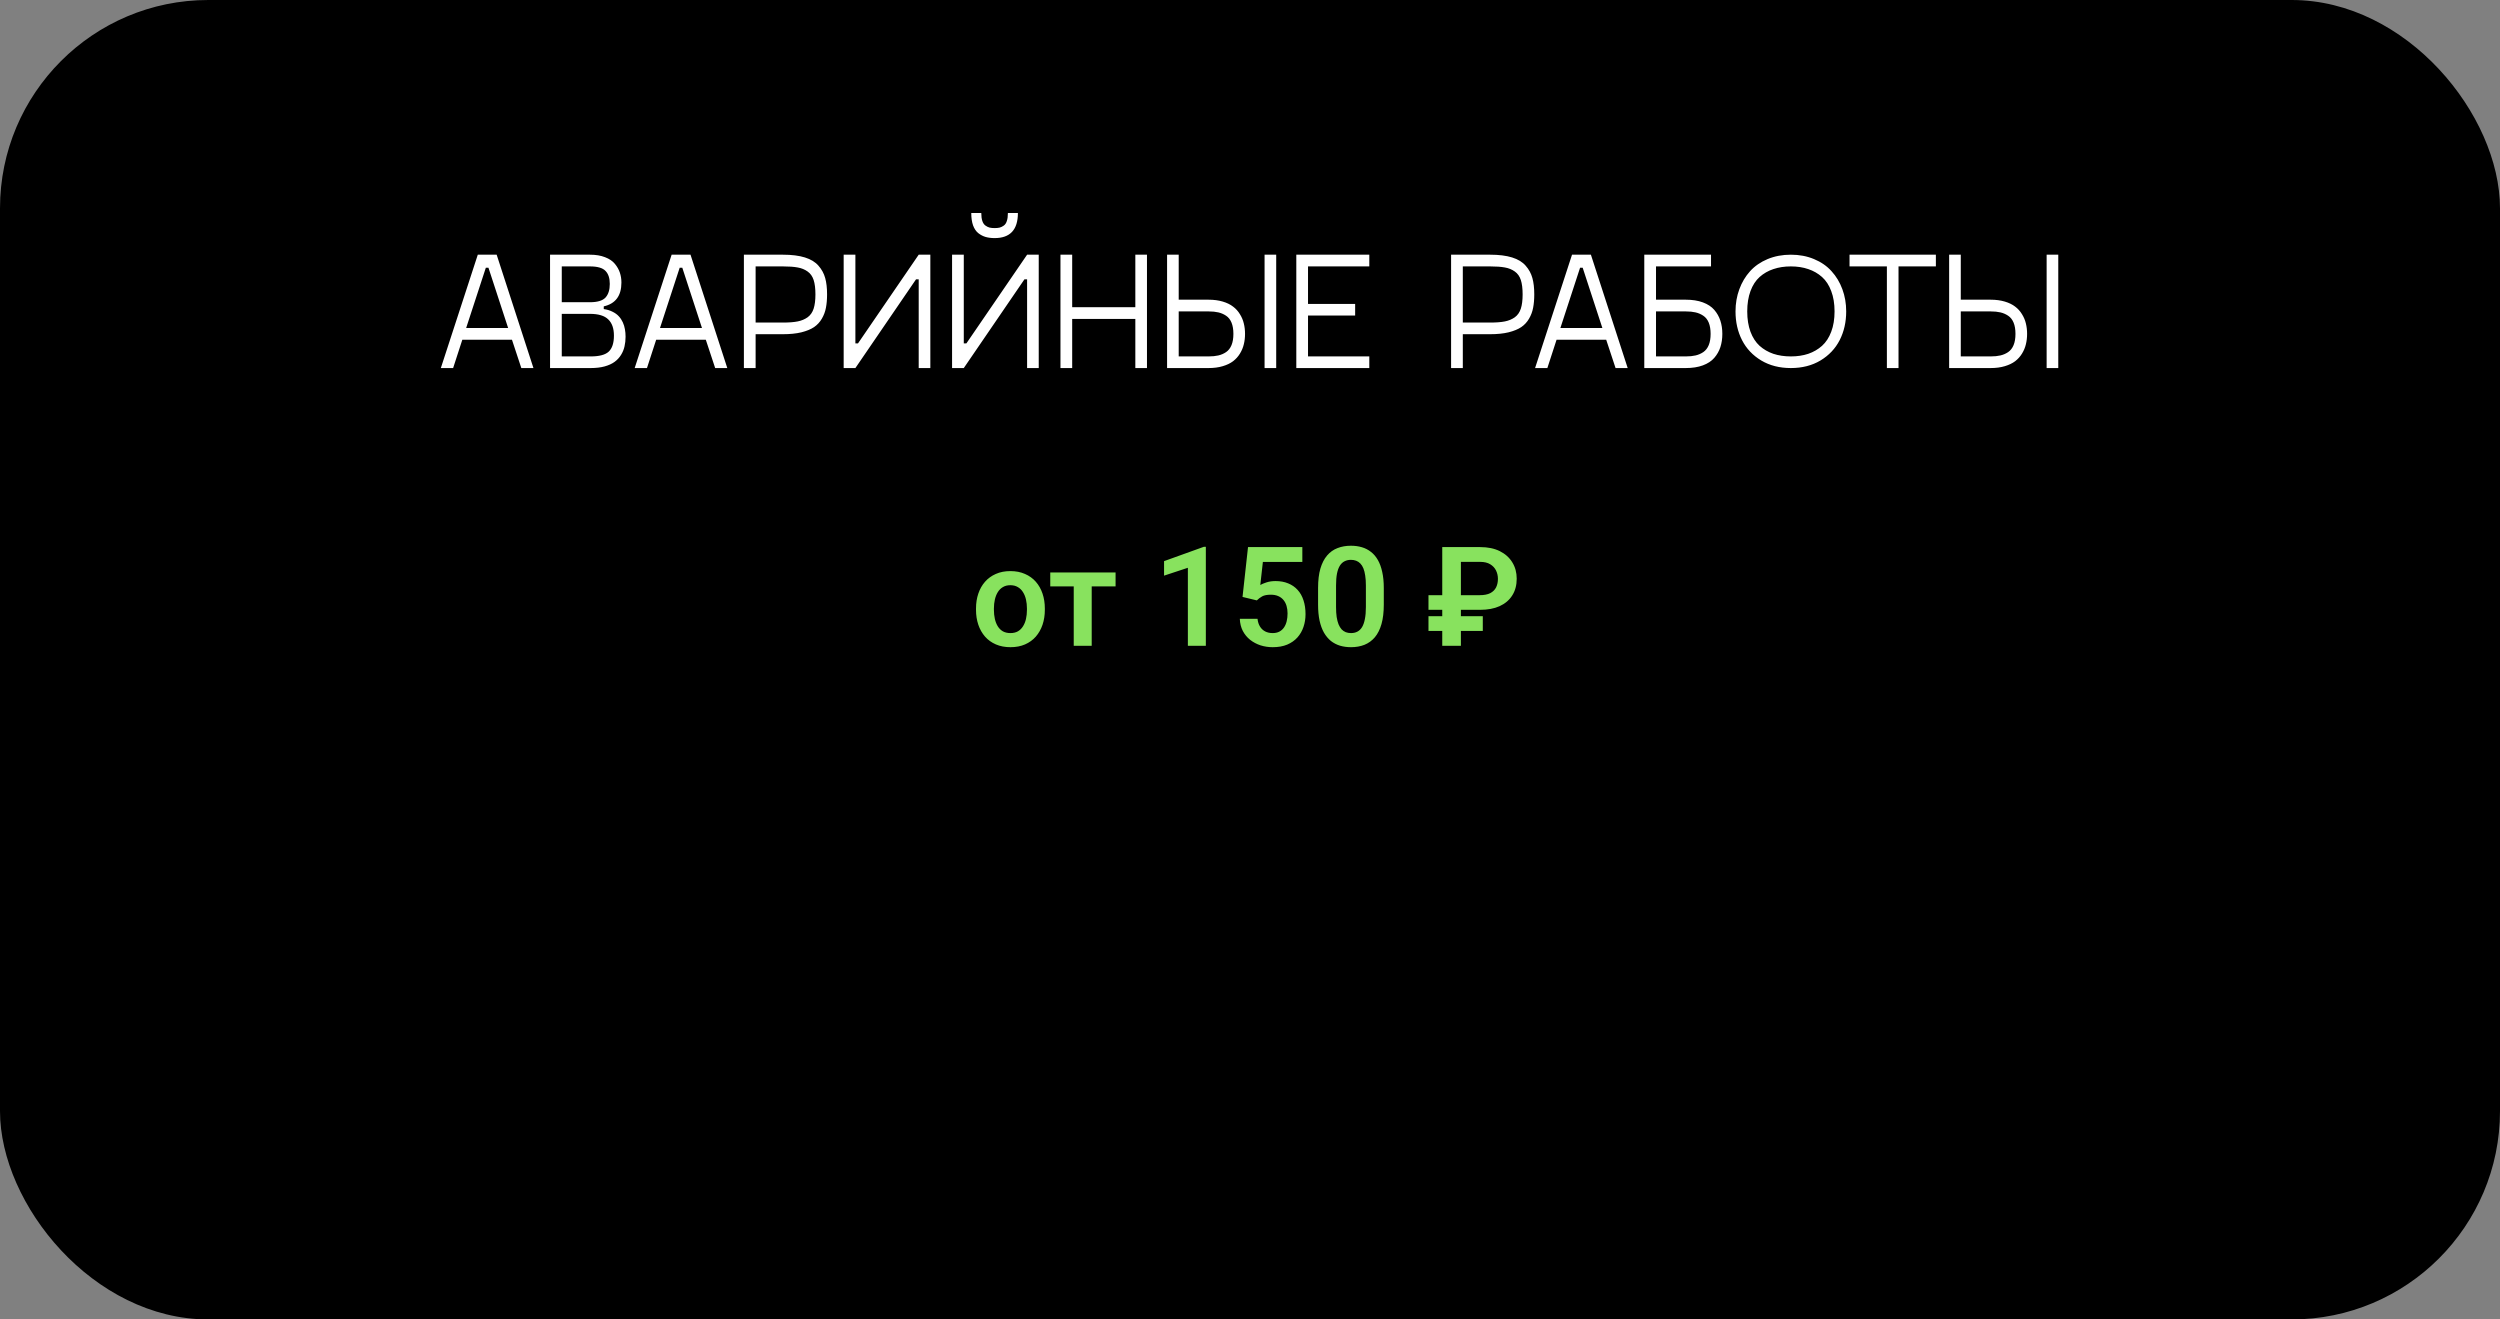 <?xml version="1.0" encoding="UTF-8"?> <svg xmlns="http://www.w3.org/2000/svg" width="360" height="190" viewBox="0 0 360 190" fill="none"><rect x="0" y="0" width="360" height="190" fill="#808080" stroke="none"/> <rect width="360" height="190" rx="30" fill="black"></rect> <path d="M75.07 53L73.723 48.922H66.574L65.25 53H63.48L68.801 36.676H71.519L76.816 53H75.07ZM67.125 47.234H73.172L70.336 38.551H69.961L67.125 47.234ZM86.941 44.504C87.418 44.574 87.84 44.703 88.207 44.891C88.574 45.07 88.875 45.289 89.109 45.547C89.344 45.797 89.535 46.086 89.684 46.414C89.832 46.742 89.934 47.074 89.988 47.41C90.051 47.746 90.082 48.105 90.082 48.488C90.082 48.988 90.031 49.453 89.93 49.883C89.836 50.312 89.668 50.723 89.426 51.113C89.184 51.504 88.875 51.836 88.5 52.109C88.125 52.383 87.644 52.602 87.059 52.766C86.481 52.922 85.816 53 85.066 53H79.207V36.676H84.949C85.793 36.676 86.519 36.797 87.129 37.039C87.746 37.273 88.219 37.594 88.547 38C88.875 38.398 89.113 38.82 89.262 39.266C89.41 39.711 89.484 40.184 89.484 40.684C89.484 42.59 88.637 43.734 86.941 44.117V44.504ZM80.894 38.363V43.52H84.949C86.027 43.52 86.773 43.297 87.188 42.852C87.602 42.398 87.809 41.742 87.809 40.883C87.809 40.055 87.602 39.43 87.188 39.008C86.781 38.578 86.035 38.363 84.949 38.363H80.894ZM85.066 51.324C86.301 51.324 87.164 51.094 87.656 50.633C88.156 50.164 88.406 49.395 88.406 48.324C88.406 47.293 88.133 46.516 87.586 45.992C87.047 45.461 86.168 45.195 84.949 45.195H80.894V51.324H85.066ZM102.984 53L101.637 48.922H94.488L93.164 53H91.394L96.715 36.676H99.434L104.73 53H102.984ZM95.039 47.234H101.086L98.25 38.551H97.875L95.039 47.234ZM112.746 36.676C114.004 36.676 115.059 36.809 115.91 37.074C116.762 37.34 117.414 37.738 117.867 38.27C118.328 38.793 118.648 39.383 118.828 40.039C119.008 40.688 119.098 41.473 119.098 42.395C119.098 43.121 119.043 43.762 118.934 44.316C118.832 44.871 118.637 45.395 118.348 45.887C118.066 46.379 117.691 46.785 117.223 47.105C116.754 47.418 116.145 47.668 115.395 47.855C114.645 48.035 113.762 48.125 112.746 48.125H108.809V53H107.121V36.676H112.746ZM112.746 46.449C113.613 46.449 114.32 46.395 114.867 46.285C115.414 46.176 115.891 45.977 116.297 45.688C116.703 45.391 116.992 44.977 117.164 44.445C117.336 43.914 117.422 43.23 117.422 42.395C117.422 41.543 117.336 40.852 117.164 40.32C116.992 39.789 116.699 39.379 116.285 39.09C115.879 38.801 115.406 38.609 114.867 38.516C114.328 38.414 113.621 38.363 112.746 38.363H108.809V46.449H112.746ZM132.293 36.676H133.969V53H132.293V40.227H131.906L123.176 53H121.488V36.676H123.176V49.449H123.551L132.293 36.676ZM143.227 34.285C142.742 34.285 142.309 34.23 141.926 34.121C141.551 34.012 141.199 33.828 140.871 33.57C140.551 33.312 140.301 32.941 140.121 32.457C139.949 31.965 139.863 31.371 139.863 30.676H141.305C141.305 31.137 141.355 31.52 141.457 31.824C141.559 32.121 141.707 32.34 141.902 32.48C142.098 32.621 142.297 32.719 142.5 32.773C142.703 32.82 142.945 32.844 143.227 32.844C143.516 32.844 143.758 32.82 143.953 32.773C144.156 32.719 144.355 32.621 144.551 32.48C144.746 32.34 144.891 32.121 144.984 31.824C145.086 31.52 145.137 31.137 145.137 30.676H146.578C146.578 33.082 145.461 34.285 143.227 34.285ZM147.902 36.676H149.578V53H147.902V40.227H147.516L138.785 53H137.098V36.676H138.785V49.449H139.16L147.902 36.676ZM163.488 36.676H165.164V53H163.488V45.922H154.395V53H152.707V36.676H154.395V44.234H163.488V36.676ZM174.035 43.156C174.793 43.156 175.473 43.246 176.074 43.426C176.676 43.605 177.172 43.848 177.562 44.152C177.961 44.449 178.289 44.812 178.547 45.242C178.812 45.664 179 46.109 179.109 46.578C179.227 47.047 179.285 47.547 179.285 48.078C179.285 48.609 179.227 49.109 179.109 49.578C179 50.047 178.812 50.496 178.547 50.926C178.289 51.348 177.961 51.711 177.562 52.016C177.172 52.312 176.676 52.551 176.074 52.73C175.473 52.91 174.793 53 174.035 53H168.059V36.676H169.734V43.156H174.035ZM182.098 36.676H183.773V53H182.098V36.676ZM174.035 51.324C174.574 51.324 175.043 51.277 175.441 51.184C175.848 51.09 176.219 50.93 176.555 50.703C176.898 50.469 177.16 50.133 177.34 49.695C177.52 49.258 177.609 48.719 177.609 48.078C177.609 47.438 177.52 46.898 177.34 46.461C177.16 46.023 176.898 45.691 176.555 45.465C176.219 45.238 175.848 45.078 175.441 44.984C175.043 44.891 174.574 44.844 174.035 44.844H169.734V51.324H174.035ZM197.18 38.363H188.355V43.766H195.141V45.441H188.355V51.324H197.18V53H186.668V36.676H197.18V38.363ZM214.582 36.676C215.84 36.676 216.895 36.809 217.746 37.074C218.598 37.34 219.25 37.738 219.703 38.27C220.164 38.793 220.484 39.383 220.664 40.039C220.844 40.688 220.934 41.473 220.934 42.395C220.934 43.121 220.879 43.762 220.77 44.316C220.668 44.871 220.473 45.395 220.184 45.887C219.902 46.379 219.527 46.785 219.059 47.105C218.59 47.418 217.98 47.668 217.23 47.855C216.48 48.035 215.598 48.125 214.582 48.125H210.645V53H208.957V36.676H214.582ZM214.582 46.449C215.449 46.449 216.156 46.395 216.703 46.285C217.25 46.176 217.727 45.977 218.133 45.688C218.539 45.391 218.828 44.977 219 44.445C219.172 43.914 219.258 43.23 219.258 42.395C219.258 41.543 219.172 40.852 219 40.32C218.828 39.789 218.535 39.379 218.121 39.09C217.715 38.801 217.242 38.609 216.703 38.516C216.164 38.414 215.457 38.363 214.582 38.363H210.645V46.449H214.582ZM232.641 53L231.293 48.922H224.145L222.82 53H221.051L226.371 36.676H229.09L234.387 53H232.641ZM224.695 47.234H230.742L227.906 38.551H227.531L224.695 47.234ZM242.754 43.156C243.699 43.156 244.52 43.285 245.215 43.543C245.91 43.801 246.457 44.16 246.855 44.621C247.254 45.082 247.547 45.602 247.734 46.18C247.922 46.75 248.016 47.383 248.016 48.078C248.016 48.773 247.922 49.41 247.734 49.988C247.547 50.559 247.254 51.074 246.855 51.535C246.457 51.996 245.91 52.355 245.215 52.613C244.52 52.871 243.699 53 242.754 53H236.777V36.676H246.387V38.363H238.465V43.156H242.754ZM242.754 51.324C243.293 51.324 243.762 51.277 244.16 51.184C244.566 51.09 244.938 50.93 245.273 50.703C245.617 50.469 245.879 50.133 246.059 49.695C246.238 49.258 246.328 48.719 246.328 48.078C246.328 47.438 246.238 46.898 246.059 46.461C245.879 46.023 245.617 45.691 245.273 45.465C244.938 45.238 244.566 45.078 244.16 44.984C243.762 44.891 243.293 44.844 242.754 44.844H238.465V51.324H242.754ZM262.148 51.91C260.93 52.637 259.508 53 257.883 53C256.258 53 254.836 52.637 253.617 51.91C252.398 51.176 251.477 50.199 250.852 48.98C250.227 47.754 249.914 46.375 249.914 44.844C249.914 43.703 250.098 42.637 250.465 41.645C250.832 40.652 251.348 39.789 252.012 39.055C252.684 38.312 253.523 37.73 254.531 37.309C255.547 36.887 256.664 36.676 257.883 36.676C259.102 36.676 260.215 36.887 261.223 37.309C262.238 37.73 263.078 38.312 263.742 39.055C264.414 39.789 264.934 40.652 265.301 41.645C265.668 42.637 265.852 43.703 265.852 44.844C265.852 46.375 265.539 47.754 264.914 48.98C264.289 50.199 263.367 51.176 262.148 51.91ZM255.363 50.949C256.121 51.199 256.961 51.324 257.883 51.324C258.805 51.324 259.641 51.199 260.391 50.949C261.141 50.691 261.801 50.309 262.371 49.801C262.941 49.285 263.383 48.609 263.695 47.773C264.016 46.93 264.176 45.953 264.176 44.844C264.176 43.734 264.016 42.758 263.695 41.914C263.383 41.07 262.941 40.395 262.371 39.887C261.801 39.379 261.141 39 260.391 38.75C259.641 38.492 258.805 38.363 257.883 38.363C256.961 38.363 256.121 38.492 255.363 38.75C254.613 39 253.953 39.379 253.383 39.887C252.82 40.395 252.383 41.07 252.07 41.914C251.758 42.758 251.602 43.734 251.602 44.844C251.602 45.953 251.758 46.93 252.07 47.773C252.383 48.609 252.82 49.285 253.383 49.801C253.953 50.309 254.613 50.691 255.363 50.949ZM278.766 36.676V38.363H273.387V53H271.711V38.363H266.332V36.676H278.766ZM286.652 43.156C287.41 43.156 288.09 43.246 288.691 43.426C289.293 43.605 289.789 43.848 290.18 44.152C290.578 44.449 290.906 44.812 291.164 45.242C291.43 45.664 291.617 46.109 291.727 46.578C291.844 47.047 291.902 47.547 291.902 48.078C291.902 48.609 291.844 49.109 291.727 49.578C291.617 50.047 291.43 50.496 291.164 50.926C290.906 51.348 290.578 51.711 290.18 52.016C289.789 52.312 289.293 52.551 288.691 52.73C288.09 52.91 287.41 53 286.652 53H280.676V36.676H282.352V43.156H286.652ZM294.715 36.676H296.391V53H294.715V36.676ZM286.652 51.324C287.191 51.324 287.66 51.277 288.059 51.184C288.465 51.09 288.836 50.93 289.172 50.703C289.516 50.469 289.777 50.133 289.957 49.695C290.137 49.258 290.227 48.719 290.227 48.078C290.227 47.438 290.137 46.898 289.957 46.461C289.777 46.023 289.516 45.691 289.172 45.465C288.836 45.238 288.465 45.078 288.059 44.984C287.66 44.891 287.191 44.844 286.652 44.844H282.352V51.324H286.652Z" fill="white"></path> <path d="M140.545 87.824V87.619C140.545 86.844 140.656 86.132 140.877 85.481C141.098 84.823 141.421 84.253 141.844 83.772C142.267 83.29 142.785 82.915 143.396 82.648C144.008 82.375 144.705 82.238 145.486 82.238C146.281 82.238 146.984 82.375 147.596 82.648C148.214 82.915 148.735 83.29 149.158 83.772C149.581 84.253 149.904 84.823 150.125 85.481C150.346 86.132 150.457 86.844 150.457 87.619V87.824C150.457 88.592 150.346 89.305 150.125 89.963C149.904 90.614 149.581 91.184 149.158 91.672C148.735 92.154 148.217 92.528 147.605 92.795C146.993 93.062 146.294 93.195 145.506 93.195C144.725 93.195 144.025 93.062 143.406 92.795C142.788 92.528 142.267 92.154 141.844 91.672C141.421 91.184 141.098 90.614 140.877 89.963C140.656 89.305 140.545 88.592 140.545 87.824ZM143.123 87.619V87.824C143.123 88.287 143.169 88.719 143.26 89.123C143.351 89.527 143.491 89.882 143.68 90.188C143.868 90.493 144.113 90.734 144.412 90.91C144.718 91.079 145.083 91.164 145.506 91.164C145.923 91.164 146.281 91.079 146.58 90.91C146.88 90.734 147.124 90.493 147.312 90.188C147.508 89.882 147.651 89.527 147.742 89.123C147.833 88.719 147.879 88.287 147.879 87.824V87.619C147.879 87.163 147.833 86.737 147.742 86.34C147.651 85.936 147.508 85.581 147.312 85.275C147.124 84.963 146.876 84.719 146.57 84.543C146.271 84.361 145.91 84.269 145.486 84.269C145.07 84.269 144.712 84.361 144.412 84.543C144.113 84.719 143.868 84.963 143.68 85.275C143.491 85.581 143.351 85.936 143.26 86.34C143.169 86.737 143.123 87.163 143.123 87.619ZM157.205 82.434V93H154.617V82.434H157.205ZM160.643 82.434V84.445H151.238V82.434H160.643ZM173.641 78.742V93H171.053V81.76L167.625 82.893V80.803L173.348 78.742H173.641ZM180.984 86.457L178.924 85.959L179.715 78.781H187.537V80.92H181.854L181.482 84.24C181.684 84.117 181.977 83.993 182.361 83.869C182.752 83.739 183.191 83.674 183.68 83.674C184.357 83.674 184.962 83.784 185.496 84.006C186.03 84.221 186.482 84.533 186.854 84.943C187.231 85.353 187.514 85.855 187.703 86.447C187.898 87.033 187.996 87.697 187.996 88.439C187.996 89.091 187.898 89.703 187.703 90.275C187.514 90.842 187.225 91.346 186.834 91.789C186.443 92.225 185.952 92.57 185.359 92.824C184.767 93.072 184.07 93.195 183.27 93.195C182.664 93.195 182.081 93.107 181.521 92.932C180.968 92.749 180.47 92.486 180.027 92.141C179.585 91.789 179.23 91.359 178.963 90.852C178.702 90.344 178.559 89.761 178.533 89.103H181.082C181.128 89.54 181.245 89.911 181.434 90.217C181.622 90.523 181.87 90.757 182.176 90.92C182.488 91.083 182.85 91.164 183.26 91.164C183.631 91.164 183.95 91.096 184.217 90.959C184.49 90.816 184.715 90.617 184.891 90.363C185.066 90.109 185.197 89.81 185.281 89.465C185.366 89.12 185.408 88.742 185.408 88.332C185.408 87.935 185.359 87.574 185.262 87.248C185.164 86.916 185.014 86.63 184.812 86.389C184.611 86.148 184.357 85.962 184.051 85.832C183.751 85.702 183.4 85.637 182.996 85.637C182.456 85.637 182.039 85.718 181.746 85.881C181.46 86.044 181.206 86.236 180.984 86.457ZM199.266 84.67V87.062C199.266 88.156 199.155 89.091 198.934 89.865C198.712 90.64 198.393 91.275 197.977 91.769C197.56 92.258 197.062 92.619 196.482 92.853C195.903 93.081 195.258 93.195 194.549 93.195C193.982 93.195 193.455 93.124 192.967 92.981C192.479 92.831 192.039 92.603 191.648 92.297C191.264 91.984 190.932 91.587 190.652 91.106C190.379 90.624 190.167 90.047 190.018 89.377C189.874 88.706 189.803 87.935 189.803 87.062V84.67C189.803 83.576 189.913 82.645 190.135 81.877C190.363 81.109 190.685 80.481 191.102 79.992C191.518 79.504 192.016 79.149 192.596 78.928C193.175 78.7 193.82 78.586 194.529 78.586C195.102 78.586 195.63 78.658 196.111 78.801C196.6 78.944 197.036 79.169 197.42 79.475C197.811 79.774 198.143 80.165 198.416 80.647C198.689 81.122 198.898 81.695 199.041 82.365C199.191 83.029 199.266 83.797 199.266 84.67ZM196.688 87.414V84.309C196.688 83.762 196.655 83.287 196.59 82.883C196.531 82.473 196.443 82.124 196.326 81.838C196.209 81.551 196.062 81.32 195.887 81.144C195.711 80.962 195.509 80.829 195.281 80.744C195.053 80.659 194.803 80.617 194.529 80.617C194.191 80.617 193.888 80.686 193.621 80.822C193.354 80.953 193.13 81.161 192.947 81.447C192.765 81.734 192.625 82.115 192.527 82.59C192.436 83.059 192.391 83.632 192.391 84.309V87.414C192.391 87.961 192.42 88.439 192.479 88.85C192.544 89.26 192.635 89.611 192.752 89.904C192.876 90.197 193.022 90.438 193.191 90.627C193.367 90.809 193.569 90.946 193.797 91.037C194.025 91.122 194.275 91.164 194.549 91.164C194.894 91.164 195.197 91.096 195.457 90.959C195.724 90.822 195.949 90.607 196.131 90.314C196.313 90.015 196.45 89.628 196.541 89.152C196.639 88.671 196.688 88.091 196.688 87.414ZM213.133 87.814H205.701V85.705H213.084C213.709 85.705 214.214 85.607 214.598 85.412C214.982 85.21 215.262 84.934 215.438 84.582C215.613 84.224 215.701 83.814 215.701 83.352C215.701 82.922 215.61 82.522 215.428 82.15C215.245 81.779 214.965 81.48 214.588 81.252C214.217 81.024 213.735 80.91 213.143 80.91H210.369V93H207.684V78.781H213.133C214.246 78.781 215.193 78.977 215.975 79.367C216.756 79.758 217.355 80.295 217.771 80.978C218.195 81.662 218.406 82.447 218.406 83.332C218.406 84.269 218.191 85.074 217.762 85.744C217.339 86.415 216.733 86.929 215.945 87.287C215.164 87.639 214.227 87.814 213.133 87.814ZM213.523 88.732V90.852H205.701V88.732H213.523Z" fill="#88E25E"></path> </svg> 